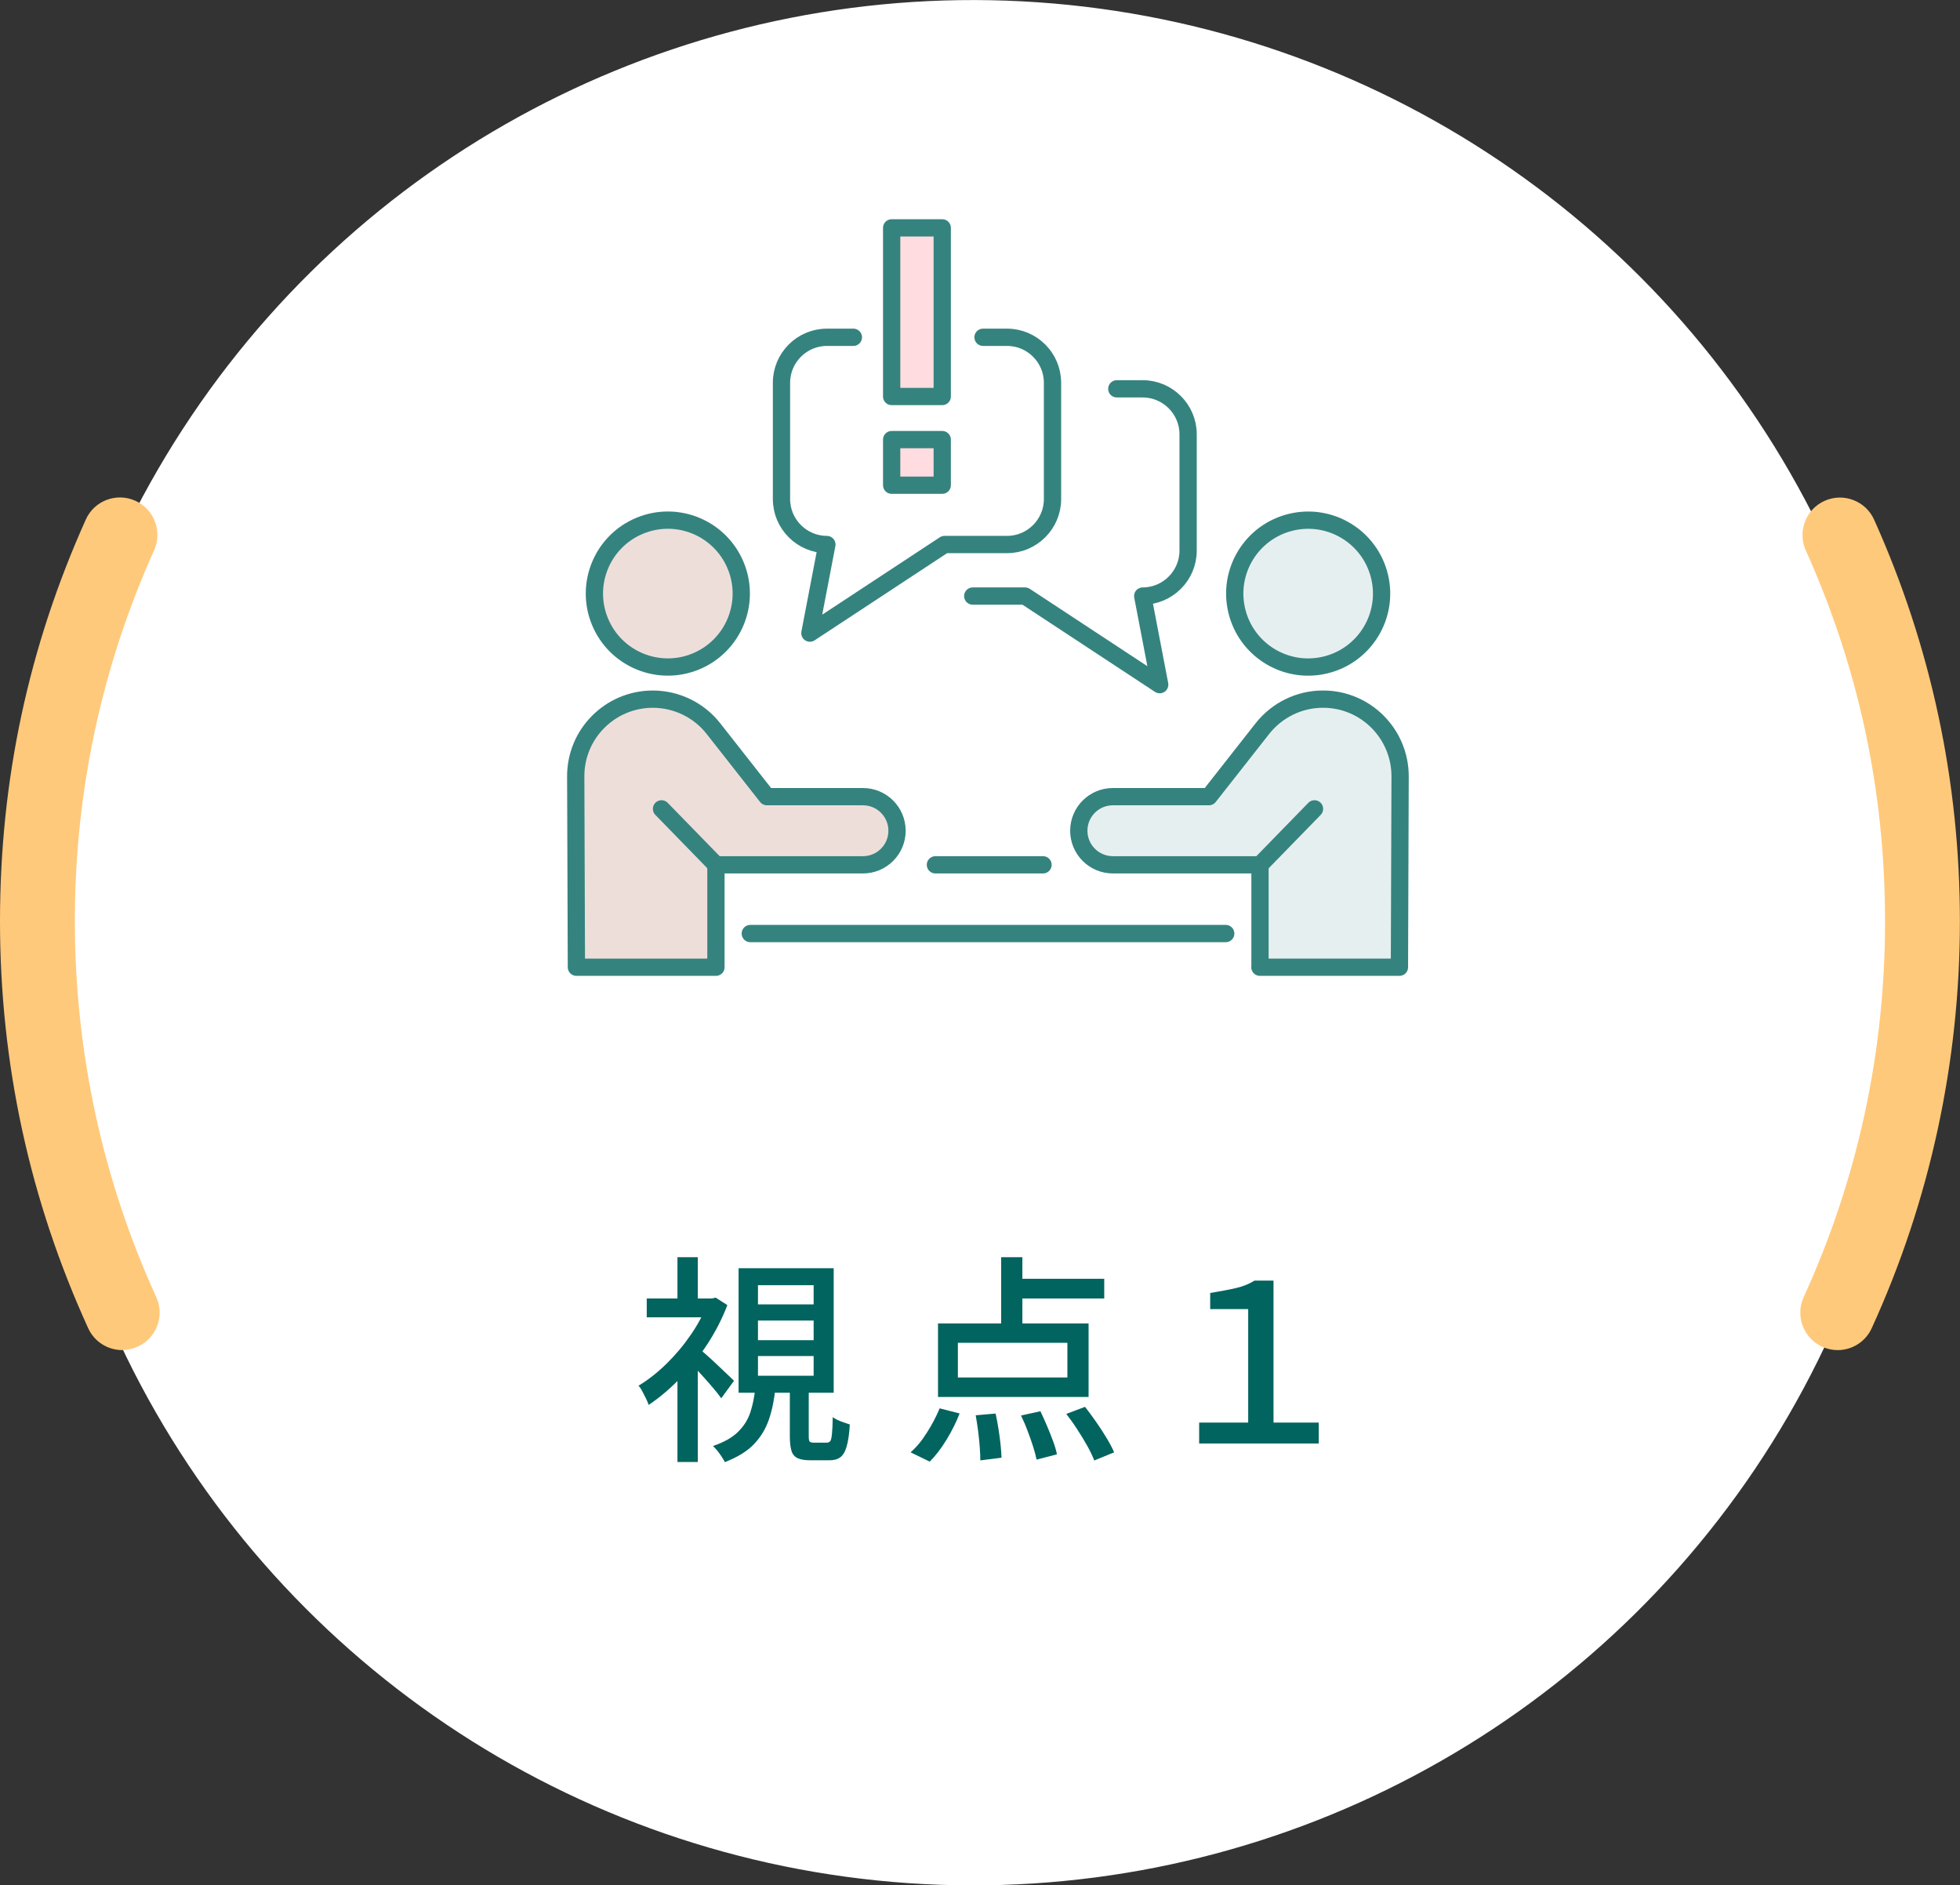 <?xml version="1.0" encoding="UTF-8"?><svg id="_レイヤー_2" xmlns="http://www.w3.org/2000/svg" viewBox="0 0 204.23 196.42"><rect x="0" y="0" width="204.23" height="196.42" fill="#333333" stroke="none"/><g id="_作図"><circle cx="101.38" cy="98.21" r="98.21" transform="translate(-3.57 192.59) rotate(-86.05)" style="fill:#fff;"/><path d="M12.74,140.66c-1.48,0-2.9-.85-3.55-2.28C3.09,125.03,0,110.77,0,95.98s3.01-28.66,8.94-41.85c.88-1.97,3.2-2.84,5.16-1.96,1.97.88,2.84,3.2,1.96,5.16-5.48,12.18-8.26,25.18-8.26,38.65s2.85,26.83,8.48,39.15c.9,1.96.03,4.28-1.93,5.17-.53.24-1.08.35-1.62.35Z" style="fill:#ffc97b;"/><path d="M191.49,140.66c-.54,0-1.09-.11-1.62-.35-1.96-.9-2.82-3.21-1.93-5.17,5.63-12.32,8.48-25.49,8.48-39.15s-2.78-26.47-8.26-38.65c-.88-1.97,0-4.28,1.96-5.16,1.97-.88,4.28,0,5.16,1.96,5.93,13.19,8.94,27.27,8.94,41.85s-3.09,29.05-9.19,42.39c-.66,1.44-2.07,2.28-3.55,2.28Z" style="fill:#ffc97b;"/><path d="M73.76,135.28h.44l.37-.09,1.22.78c-.55,1.44-1.26,2.82-2.13,4.14-.87,1.32-1.83,2.51-2.88,3.58-1.05,1.07-2.11,1.96-3.19,2.68-.06-.2-.16-.43-.29-.69-.13-.26-.26-.51-.39-.76s-.26-.43-.38-.55c1-.6,1.97-1.36,2.91-2.28s1.79-1.93,2.55-3.04c.76-1.1,1.35-2.22,1.76-3.36v-.41ZM67.39,135.28h7.11v1.96h-7.11v-1.96ZM70.59,130.98h2.12v5.24h-2.12v-5.24ZM70.59,142.57l2.12-2.55v12.3h-2.12v-9.75ZM72.68,140.36c.18.15.46.39.82.7s.74.66,1.15,1.05c.41.38.78.74,1.12,1.06.34.32.58.55.71.69l-1.33,1.82c-.2-.29-.46-.62-.78-1-.32-.38-.66-.77-1.02-1.17s-.71-.78-1.05-1.13c-.34-.34-.63-.63-.87-.86l1.26-1.15ZM78.71,144.55h2.09c-.11,1.2-.33,2.29-.66,3.28-.33.99-.85,1.86-1.56,2.61s-1.73,1.38-3.05,1.89c-.08-.15-.18-.34-.32-.55-.14-.21-.29-.42-.45-.62-.16-.2-.32-.37-.47-.51,1.13-.38,2-.87,2.61-1.47.61-.6,1.04-1.28,1.29-2.05s.42-1.62.52-2.58ZM76.96,132.13h9.91v12.97h-9.91v-12.97ZM78.98,133.9v2h5.8v-2h-5.8ZM78.98,137.58v2.05h5.8v-2.05h-5.8ZM78.98,141.28v2.05h5.8v-2.05h-5.8ZM82.29,144.59h1.98v5.04c0,.29.03.48.09.55.06.08.2.12.41.12h1.38c.17,0,.29-.06.37-.17.08-.12.13-.36.17-.75.04-.38.07-.97.08-1.75.12.11.29.21.51.31s.43.19.66.26c.22.08.42.15.61.21-.06.98-.17,1.74-.33,2.29s-.38.92-.67,1.13c-.28.21-.66.31-1.14.31h-1.93c-.6,0-1.05-.07-1.37-.22-.31-.15-.53-.4-.64-.77-.11-.37-.17-.87-.17-1.5v-5.06Z" style="fill:#02645f;"/><path d="M97.92,146.73l2.07.53c-.35.91-.8,1.81-1.36,2.73-.55.91-1.14,1.67-1.75,2.29l-2-.97c.6-.52,1.17-1.2,1.7-2.05.54-.84.98-1.69,1.33-2.53ZM97.74,137.88h15.69v7.66h-15.69v-7.66ZM99.81,139.9v3.61h11.41v-3.61h-11.41ZM101.67,147.45l2.07-.18c.11.49.21,1.02.3,1.6.09.58.17,1.12.22,1.64.05.52.09.97.1,1.36l-2.21.28c0-.38-.02-.84-.06-1.38-.04-.54-.1-1.1-.17-1.68-.08-.58-.16-1.13-.25-1.63ZM104.32,130.98h2.21v7.91h-2.21v-7.91ZM105.33,133.23h9.73v2.05h-9.73v-2.05ZM106.41,147.47l2-.44c.23.48.46.99.69,1.53.23.54.44,1.07.63,1.59.19.51.33.97.4,1.37l-2.12.55c-.08-.4-.2-.86-.37-1.39-.17-.53-.36-1.08-.58-1.64-.21-.57-.44-1.09-.67-1.56ZM111.1,147.31l1.96-.74c.38.49.77,1.02,1.17,1.59.4.57.76,1.13,1.09,1.68.33.55.59,1.04.77,1.47l-2.07.85c-.17-.45-.41-.95-.72-1.51s-.66-1.13-1.05-1.73c-.38-.59-.77-1.13-1.15-1.62Z" style="fill:#02645f;"/><path d="M124.95,150.39v-2.18h5.11v-11.82h-3.96v-1.68c1.01-.17,1.89-.33,2.63-.5.74-.16,1.41-.43,1.99-.79h1.98v14.79h4.71v2.18h-12.47Z" style="fill:#02645f;"/><path d="M131.29,100.77v-10.67s-15.33,0-15.33,0c-1.96,0-3.55-1.59-3.55-3.55s1.59-3.55,3.55-3.55h10.01s5.57-7.09,5.57-7.09c1.53-1.94,3.86-3.08,6.33-3.07h0c4.44,0,8.03,3.62,8.02,8.06l-.07,19.87h-14.54Z" style="fill:#e6efef; stroke:#35837f; stroke-linecap:round; stroke-linejoin:round; stroke-width:1.8px;"/><line x1="131.29" y1="90.1" x2="136.97" y2="84.27" style="fill:none; stroke:#35837f; stroke-linecap:round; stroke-linejoin:round; stroke-width:1.8px;"/><circle cx="136.31" cy="61.84" r="7.65" transform="translate(-10.56 32.97) rotate(-13.28)" style="fill:#e6efef; stroke:#35837f; stroke-linecap:round; stroke-linejoin:round; stroke-width:1.8px;"/><path d="M89.93,90.1h-15.33s0,10.67,0,10.67h-14.54s-.07-19.87-.07-19.87c-.02-4.44,3.58-8.05,8.02-8.06,2.47,0,4.81,1.13,6.33,3.07l5.57,7.09h10.01c1.96,0,3.55,1.59,3.55,3.55,0,1.96-1.59,3.55-3.55,3.55Z" style="fill:#eededa; stroke:#35837f; stroke-linecap:round; stroke-linejoin:round; stroke-width:1.8px;"/><line x1="74.61" y1="90.1" x2="68.93" y2="84.27" style="fill:none; stroke:#35837f; stroke-linecap:round; stroke-linejoin:round; stroke-width:1.8px;"/><circle cx="69.59" cy="61.84" r="7.65" transform="translate(-18.37 31.34) rotate(-22.5)" style="fill:#eededa; stroke:#35837f; stroke-linecap:round; stroke-linejoin:round; stroke-width:1.8px;"/><line x1="78.18" y1="97.26" x2="127.72" y2="97.26" style="fill:none; stroke:#35837f; stroke-linecap:round; stroke-linejoin:round; stroke-width:1.8px;"/><line x1="108.68" y1="90.1" x2="97.47" y2="90.1" style="fill:none; stroke:#35837f; stroke-linecap:round; stroke-linejoin:round; stroke-width:1.8px;"/><path d="M102.43,35.14h2.51c2.6,0,4.73,2.13,4.73,4.73v12.13c0,2.6-2.13,4.73-4.73,4.73h-6.52s-14.03,9.23-14.03,9.23l1.77-9.23c-2.6,0-4.73-2.13-4.73-4.73v-12.13c0-2.6,2.13-4.73,4.73-4.73h2.76" style="fill:none; stroke:#35837f; stroke-linecap:round; stroke-linejoin:round; stroke-width:1.8px;"/><path d="M101.36,62.1h5.45s14.03,9.23,14.03,9.23l-1.77-9.23c2.6,0,4.73-2.13,4.73-4.73v-12.13c0-2.6-2.13-4.73-4.73-4.73h-2.7" style="fill:none; stroke:#35837f; stroke-linecap:round; stroke-linejoin:round; stroke-width:1.8px;"/><rect x="92.91" y="23.74" width="5.27" height="17.57" style="fill:#ffdcdf; stroke:#35837f; stroke-linecap:round; stroke-linejoin:round; stroke-width:1.8px;"/><rect x="92.91" y="45.8" width="5.27" height="4.75" style="fill:#ffdcdf; stroke:#35837f; stroke-linecap:round; stroke-linejoin:round; stroke-width:1.8px;"/></g></svg>